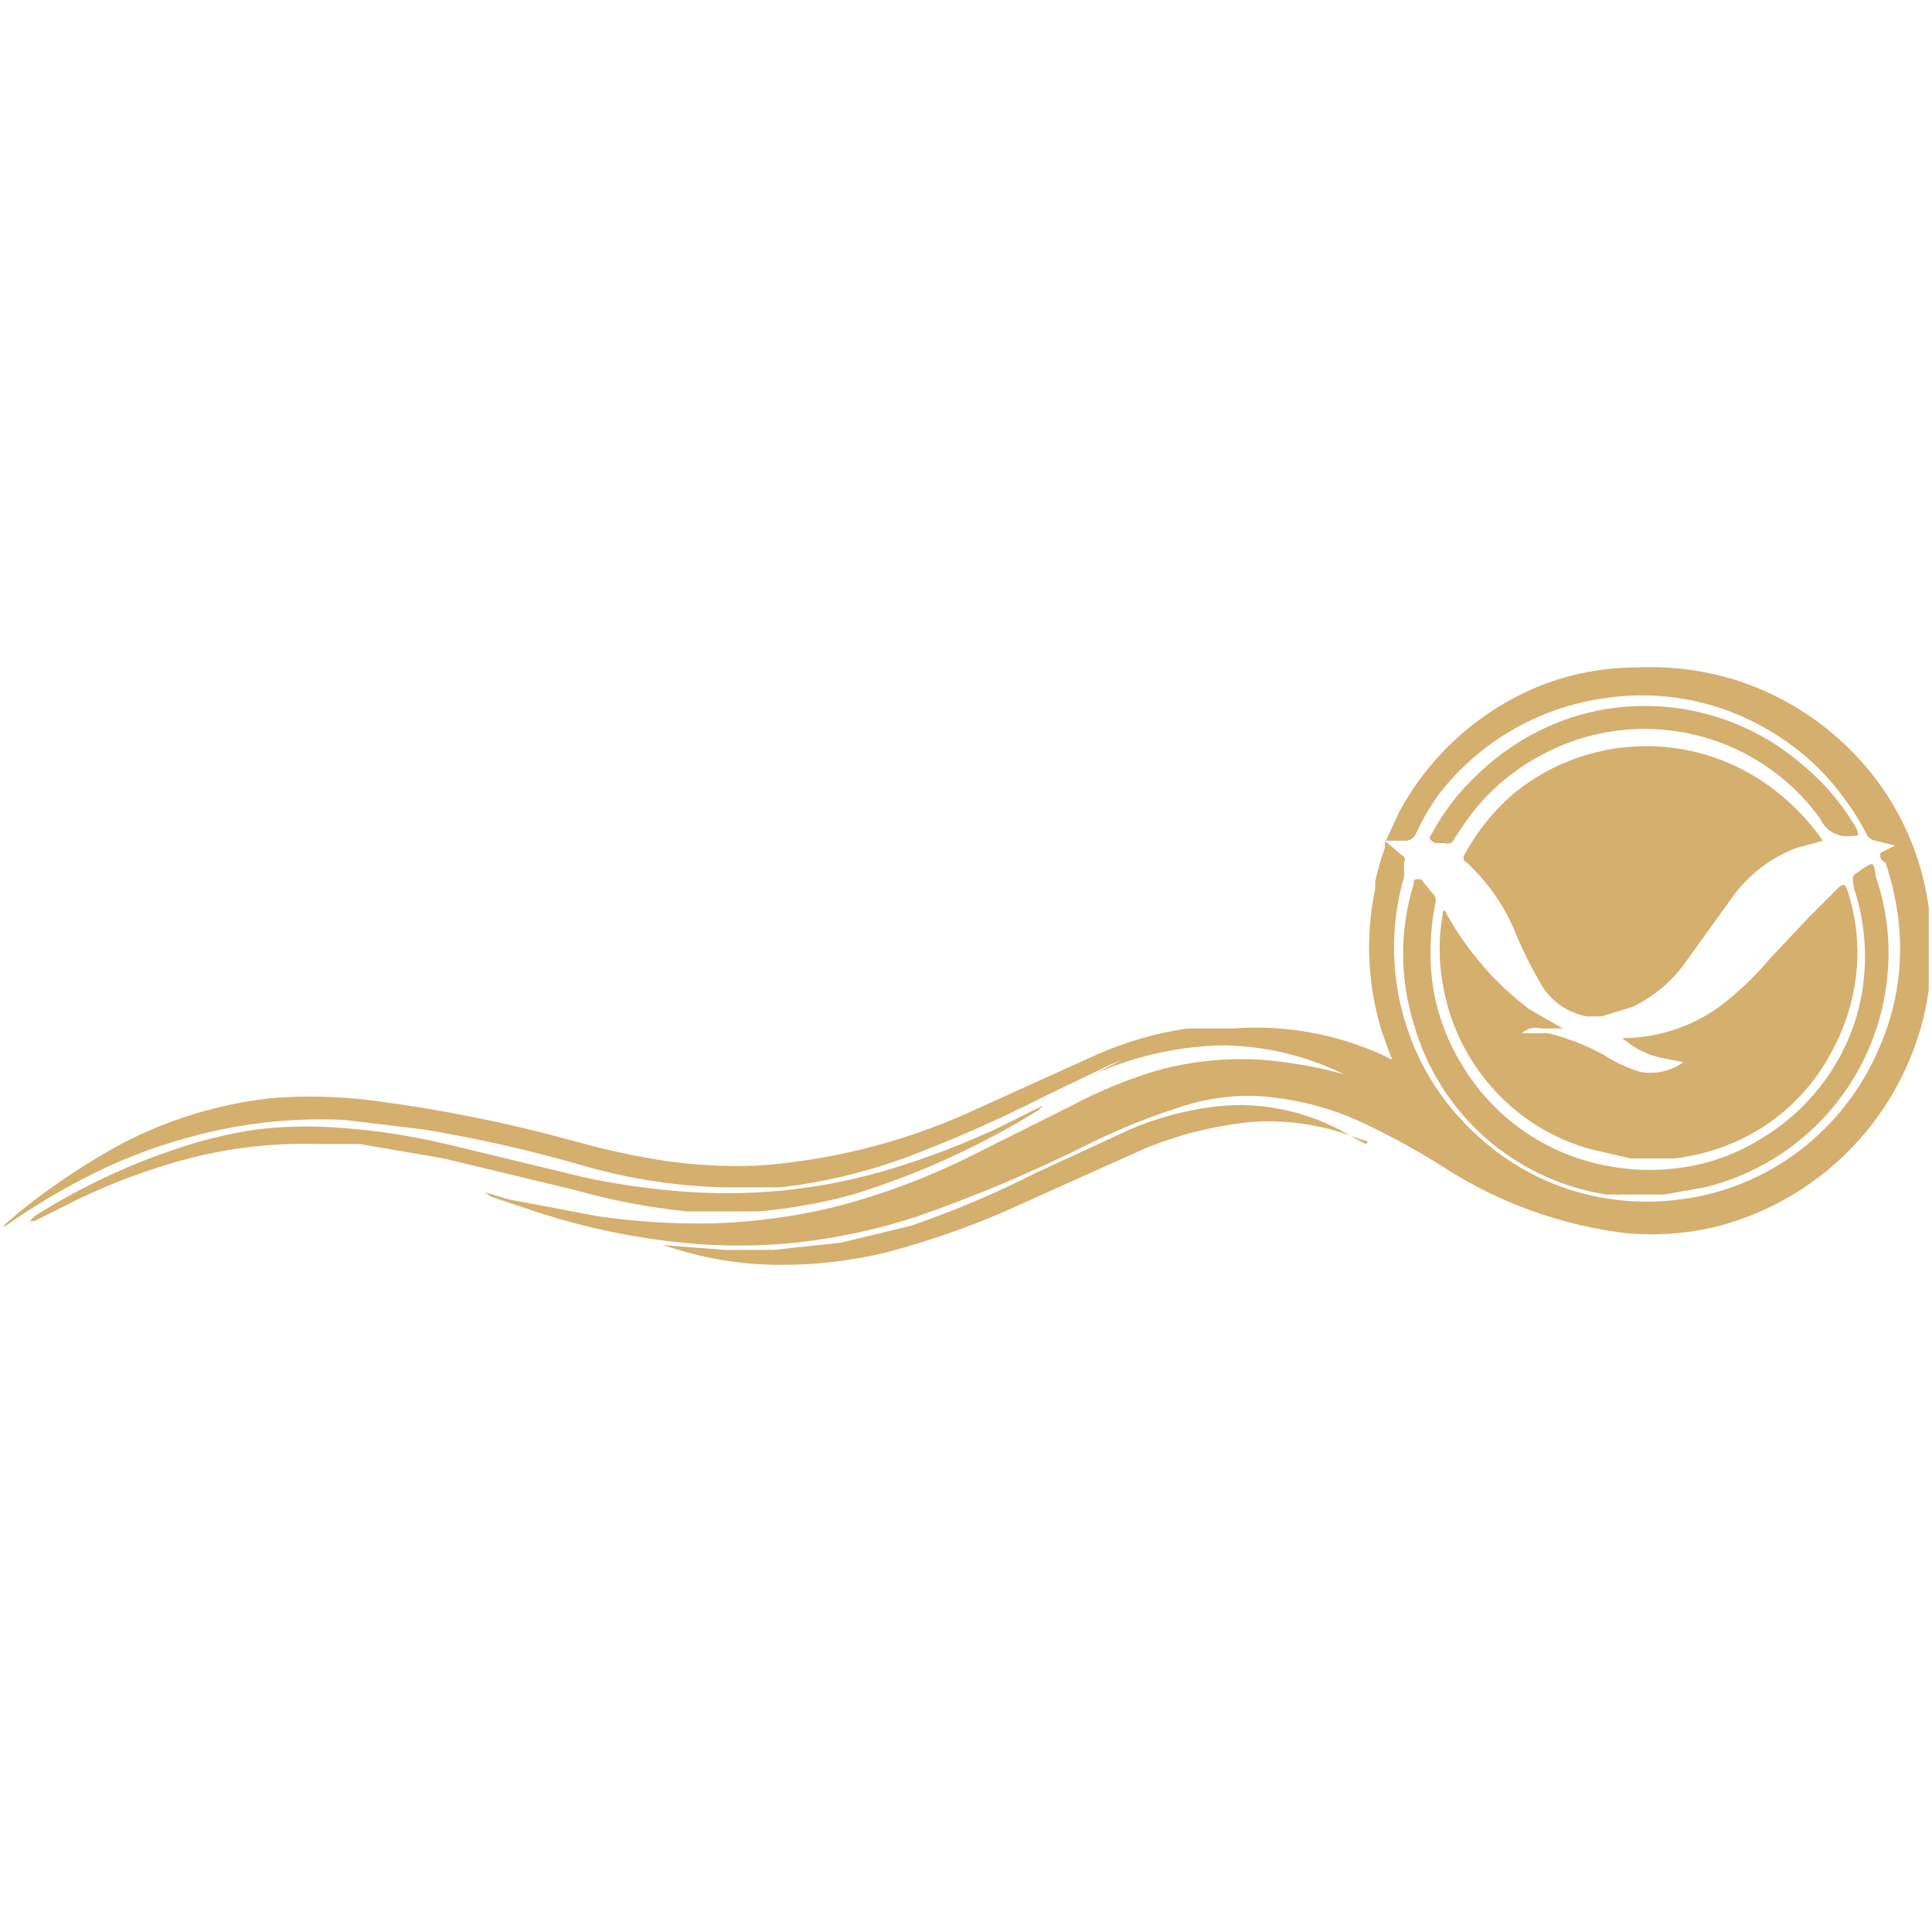 <?xml version="1.0" encoding="UTF-8"?>
<!DOCTYPE svg PUBLIC "-//W3C//DTD SVG 1.0//EN" "http://www.w3.org/TR/2001/REC-SVG-20010904/DTD/svg10.dtd">
<!-- Creator: CorelDRAW 2019 (64-Bit) -->
<svg xmlns="http://www.w3.org/2000/svg" xml:space="preserve" width="4.167in" height="4.167in" version="1.0" style="shape-rendering:geometricPrecision; text-rendering:geometricPrecision; image-rendering:optimizeQuality; fill-rule:evenodd; clip-rule:evenodd"
viewBox="0 0 4166.66 4166.66"
 xmlns:xlink="http://www.w3.org/1999/xlink">
 <defs>
  <style type="text/css">
   <![CDATA[
    .fil0 {fill:#D4AF6E}
   ]]>
  </style>
 </defs>
 <g id="Layer_x0020_1">
  <g id="تفریحات_x0020_سیمالیان.eps">
   <path class="fil0" d="M4066.3 1859.9c11.92,35.45 20.63,71.95 25.96,108.99 14.85,100.57 0.4,203.3 -41.52,295.87 -37.35,86.22 -96.37,161.36 -171.34,218.02 -74.26,56.17 -161.96,91.95 -254.33,103.83 -85.67,11.65 -172.87,2.74 -254.39,-25.96 -67.21,-23.82 -129,-60.89 -181.68,-108.99 -40.56,-36.2 -75.53,-78.16 -103.81,-124.6 -78.82,-131.09 -99.51,-289.05 -57.09,-436.04l0 -31.12c3.19,-4.77 1.93,-11.24 -2.84,-14.43 -0.75,-0.47 -1.52,-0.85 -2.39,-1.17l-36.29 -31.15 41.51 0c11.11,0.91 21.54,-5.34 25.96,-15.56 14.05,-31.21 31.43,-60.81 51.91,-88.26 85.87,-109.37 210.27,-181.78 347.81,-202.44 127.59,-21.14 258.54,4.67 368.54,72.66 63.71,38.23 118.57,89.52 160.89,150.56 15.78,21.25 29.67,43.82 41.57,67.48 3.61,8.51 11.57,14.46 20.73,15.56l41.52 10.39 -31.12 15.57c-3.19,8 0.75,17.06 8.71,20.23 0.56,0.19 1.12,0.4 1.68,0.56zm93.42 98.62c-11.8,-89.07 -43.79,-174.28 -93.42,-249.18 -77.91,-116.29 -193.35,-202.4 -327.02,-243.97 -57.81,-17.45 -117.79,-26.38 -178.05,-26.57l-3.28 0c-8.77,0.02 -17.54,0.22 -26.31,0.62 -82.43,-0.3 -163.95,17.42 -238.82,51.91 -117.2,54.72 -213.67,145.72 -275.12,259.55l-31.12 67.46 0 10.41c-8.52,23.75 -15.46,48 -20.79,72.66l0 15.57c-21.73,103.43 -16.42,210.73 15.57,311.48l20.79 57.08 -20.79 -10.39c-100.78,-45.72 -211.43,-65.39 -321.85,-57.07l-98.6 0c-68.07,9.89 -134.43,29.09 -197.23,57.07l-275.15 124.6c-144.32,64.73 -298.98,103.42 -456.81,114.22 -65.94,2.49 -131.96,-0.97 -197.25,-10.39 -64.81,-9.99 -128.94,-23.82 -192.08,-41.52 -143.07,-39.64 -288.79,-69.14 -436.04,-88.26 -74,-9.58 -148.82,-11.36 -223.19,-5.22 -112.49,12.58 -221.66,46.04 -321.85,98.66 -76.85,41.86 -149.81,90.52 -218.01,145.33l-36.34 31.17 5.19 0c60.99,-42.94 125.22,-81.15 192.06,-114.2 66.48,-32.75 136.04,-58.86 207.64,-77.87 108.12,-29.6 220.26,-41.88 332.24,-36.34l171.29 20.78c115.63,19.22 230.02,45.22 342.61,77.87 97.98,28.18 199.15,43.91 301.06,46.69l124.59 0c90.35,-10.55 179.16,-31.43 264.74,-62.3 104.55,-39.18 206.8,-84.25 306.25,-134.94l140.17 -67.47 25.96 -10.4 -62.3 31.14c85.21,-37.73 176.81,-58.86 269.94,-62.26 93.57,-0.31 185.93,20.98 269.94,62.26 -57.74,-15.82 -116.85,-26.27 -176.52,-31.14 -73.3,-4.61 -146.91,2.38 -218.03,20.79 -66.57,19.06 -130.94,45.16 -192.02,77.85l-218.04 109.01c-92.83,46.38 -190.28,82.87 -290.7,108.99 -88.42,21.69 -178.92,33.86 -269.94,36.35 -81.61,1.31 -163.19,-3.85 -243.95,-15.57l-192.08 -36.35 -51.9 -15.57 15.55 10.39 109.02 36.35c97.97,31.03 198.84,51.87 301.09,62.26 81.11,8.21 162.85,8.21 243.97,0 90.02,-9.58 178.77,-28.69 264.74,-57.07 126.04,-44 249.15,-96.02 368.53,-155.72 66.92,-33.21 136.31,-60.99 207.64,-83.05 48.72,-15.2 99.57,-22.2 150.56,-20.78 71.33,3.85 141.54,19.61 207.65,46.73 70.1,31.18 137.77,67.63 202.46,108.99 117.55,75.38 250.63,123.29 389.33,140.17 67.88,6.49 136.36,1.22 202.41,-15.57 205.56,-55 368.33,-211.89 430.84,-415.28 10.39,-31.17 15.61,-62.3 20.78,-93.48l0 -171.26 0 -5.19z"/>
   <path class="fil0" d="M1481.18 2612.56l155.72 0c68.41,-6.2 136.15,-18.36 202.44,-36.35 140.42,-43.3 274.75,-104.39 399.71,-181.69l10.4 -10.35 -93.44 46.7c-73.98,34.77 -150.3,64.21 -228.41,88.24 -141.01,43.56 -288.74,61.14 -436.04,51.91 -76.81,-4.87 -153.12,-15.26 -228.4,-31.12l-301.09 -72.69c-81.84,-19.26 -165.21,-31.43 -249.16,-36.35 -53.68,-3.05 -107.55,-1.28 -160.92,5.21 -58.26,8.62 -115.58,22.51 -171.29,41.52 -107.65,35.79 -210.51,84.61 -306.3,145.34l-10.36 10.39 10.36 0 62.3 -31.17c74.75,-38.43 152.94,-69.72 233.59,-93.44 102.63,-30.77 209.57,-44.76 316.66,-41.51l88.23 0 181.7 31.12 280.33 67.53c79.81,22.56 161.45,38.17 243.97,46.69z"/>
   <path class="fil0" d="M2945.02 2467.23l-57.08 -31.14c-75.13,-39.14 -159.43,-57.03 -244,-51.91 -71.51,6.05 -141.63,23.59 -207.64,51.91l-202.41 93.44c-87.2,44.39 -177.37,82.58 -269.94,114.2l-150.56 36.3 -145.34 15.61 -103.83 0 -134.96 -10.39 51.91 15.57c52.56,14.29 106.52,23.02 160.92,25.96 14.19,0.68 28.37,1.05 42.54,1.09l4.26 0c75.13,-0.12 150.03,-9.17 223.15,-27.05 103.44,-27.18 204.19,-63.68 301.07,-109l254.37 -114.2c71.32,-29.5 146.45,-48.72 223.2,-57.13 77.52,-7.05 155.58,3.65 228.37,31.18l31.18 10.39 -5.22 5.18z"/>
   <path class="fil0" d="M3095.57 1818.34l20.78 0c7.96,3.18 17.04,-0.74 20.19,-8.74 0.25,-0.53 0.4,-1.06 0.55,-1.62l20.79 -31.15c41.32,-60.54 96.51,-110.36 160.9,-145.37 207.33,-115.96 468.65,-57.87 607.35,134.98 11.5,26.15 39.35,41.13 67.48,36.35 15.55,0 15.55,0 10.39,-15.6 -31.04,-53.5 -71.48,-101 -119.38,-140.14 -94.04,-80.41 -213.73,-124.6 -337.42,-124.57 -54.7,-0.07 -109.04,8.7 -160.95,25.96 -73.7,24.81 -141.02,65.57 -197.25,119.38 -42.03,38.76 -77.11,84.4 -103.81,134.98 -5.18,5.19 0,10.36 10.39,15.55z"/>
   <path class="fil0" d="M4014.38 1875.45c-20.78,15.57 -20.78,10.39 -15.55,41.52 29.3,89.11 31.06,184.98 5.17,275.13 -33.46,111.21 -107.63,205.71 -207.64,264.71 -53.69,33.15 -113.91,54.4 -176.52,62.3 -51.81,6.74 -104.43,4.97 -155.72,-5.17 -130.28,-24.65 -243.73,-104.03 -311.46,-218.03 -42.48,-68.74 -65.8,-147.63 -67.47,-228.4 -0.97,-40.08 2.53,-80.12 10.39,-119.41 2.24,-7.36 0.25,-15.33 -5.18,-20.76l-25.94 -31.15 -10.4 0c-5.22,0 -5.22,5.2 -5.22,10.39 -30.35,98.07 -30.35,203 0,301.07 54.44,193.5 216.72,337.51 415.29,368.54l124.6 0 88.26 -15.57c218.98,-53.53 378.42,-242.32 394.48,-467.16 5.28,-68.57 -3.55,-137.46 -25.96,-202.47 -5.17,-36.33 -5.17,-31.12 -31.12,-15.57z"/>
   <path class="fil0" d="M3272.09 2020.79c13.63,32.06 29.25,63.27 46.69,93.45 20.47,40.82 58.91,69.66 103.81,77.87l31.18 0 67.47 -20.78c48.32,-23.32 89.58,-59.2 119.38,-103.8l93.44 -129.78c34.73,-49.6 83.54,-87.59 140.16,-109l57.09 -15.6c-28.8,-41.41 -63.83,-78.19 -103.83,-108.99 -165.46,-128.53 -397.53,-126.37 -560.61,5.18 -44.45,37.79 -81.41,83.56 -108.99,134.96 -3.19,4.77 -1.93,11.23 2.84,14.41 0.7,0.5 1.52,0.89 2.33,1.19 48.11,44.63 85.42,99.66 109.05,160.89z"/>
   <path class="fil0" d="M3116.35 1963.71c-5.21,0 -5.22,5.18 -5.22,10.37 -8.51,48.07 -8.51,97.28 0,145.37 16.23,102.41 67.63,196.04 145.33,264.73 49.34,43.66 107.89,75.65 171.35,93.44l88.2 20.73 93.48 0c74.62,-8.06 146.06,-34.83 207.64,-77.87 56.78,-40.35 103.06,-93.78 134.95,-155.72 28.69,-52.97 46.33,-111.27 51.91,-171.26 5.43,-59.65 -1.68,-119.78 -20.8,-176.52 -5.16,-10.37 -5.16,-10.37 -15.55,-5.18l-67.48 67.48 -83.04 88.26c-32.39,38.52 -68.94,73.32 -109.04,103.8 -57.74,41.3 -126.32,64.73 -197.25,67.47l-10.39 0c0,5.22 5.22,5.22 5.22,5.22 21.04,17.58 45.93,30 72.63,36.34l51.91 10.35c-26.87,19.66 -60.72,27.22 -93.42,20.78 -27.53,-8.46 -53.74,-20.67 -77.87,-36.35 -37.61,-20.63 -77.75,-36.34 -119.38,-46.69l-57.14 0c10.9,-10.9 26.87,-14.91 41.57,-10.39l46.69 0 -72.63 -41.53c-72.15,-54.66 -132.21,-123.59 -176.52,-202.46l-5.18 -10.37z"/>
  </g>
 </g>
</svg>
